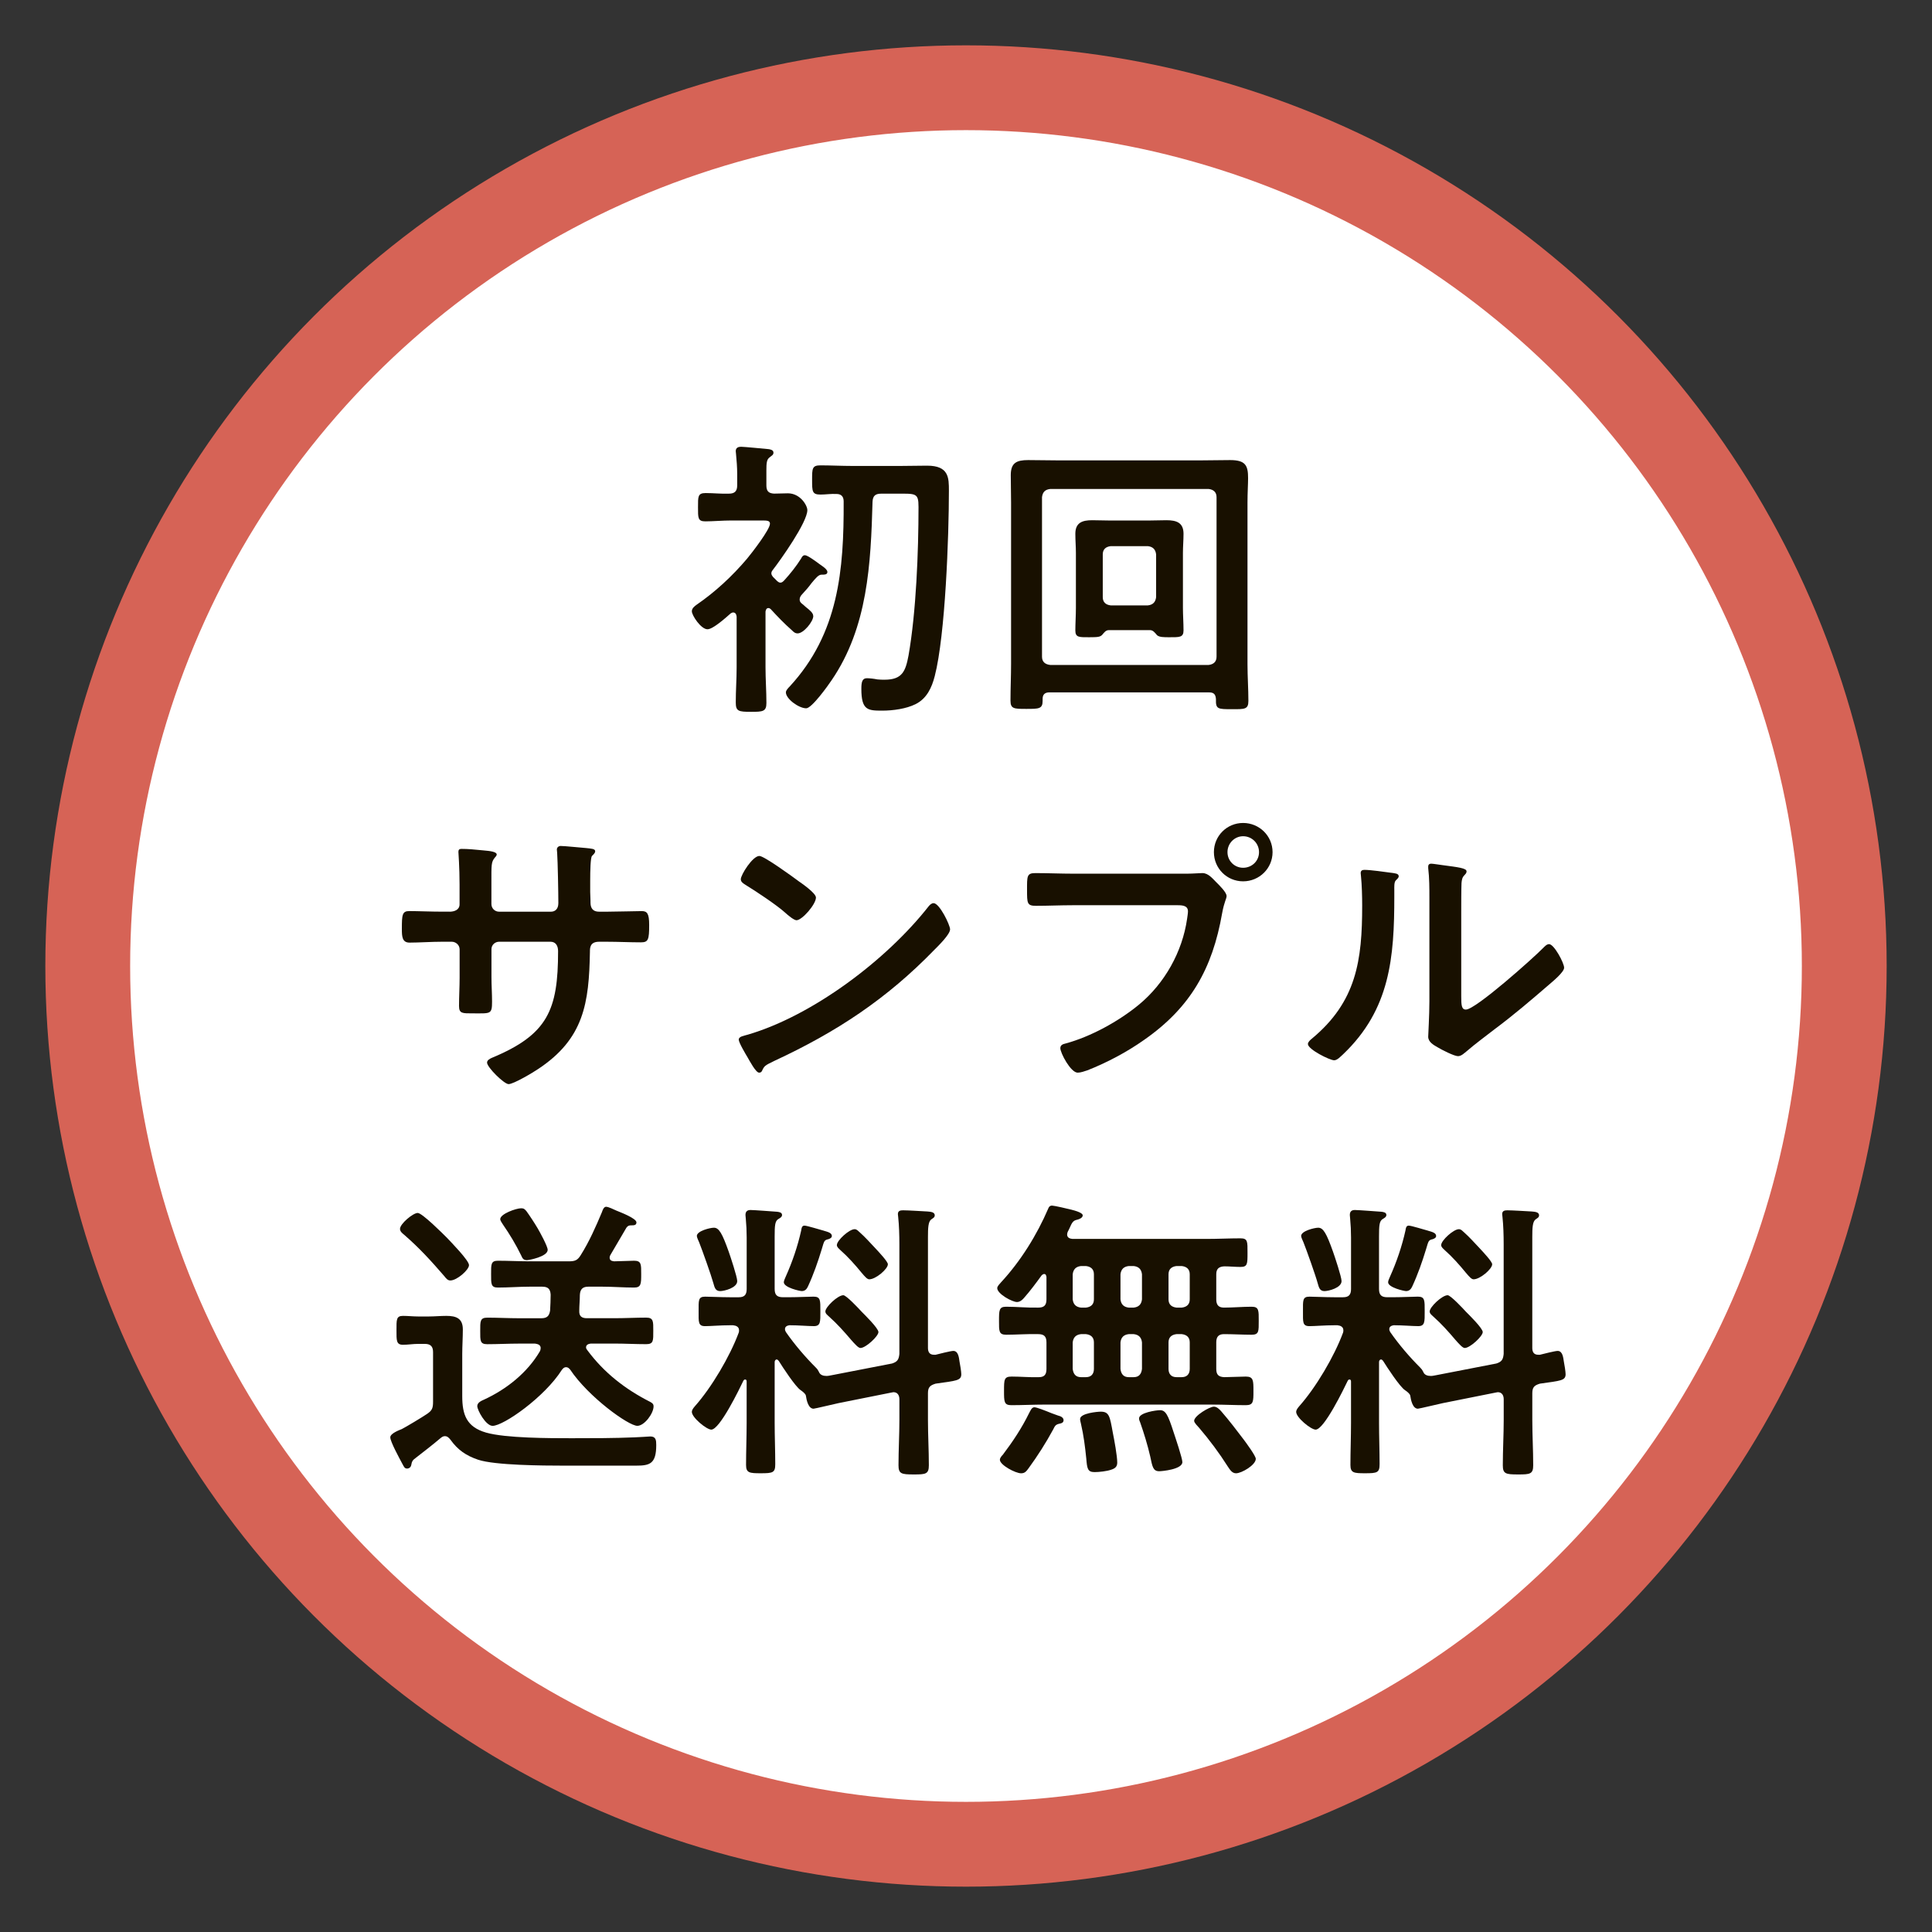 <?xml version="1.0" encoding="UTF-8"?><svg id="_レイヤー_1" xmlns="http://www.w3.org/2000/svg" width="114" height="114" viewBox="0 0 114 114"><rect x="0" y="0" width="114" height="114" fill="#333333" stroke="none"/><defs><style>.cls-1{fill:#181000;}.cls-2{fill:#fff;stroke:#fff;stroke-miterlimit:10;stroke-width:.855px;}.cls-3{fill:#d66356;}</style></defs><circle class="cls-3" cx="57" cy="57" r="54.325"/><circle class="cls-2" cx="57" cy="57" r="48.893"/><path class="cls-1" d="M47.989,36.348c0,.331-.574,1.026-.922,1.026-.156,0-.244-.087-.348-.191-.436-.382-.836-.8-1.236-1.235-.033-.035-.086-.069-.139-.069-.121,0-.156.104-.174.208v3.288c0,.696.053,1.392.053,2.105,0,.504-.209.522-.904.522-.748,0-.904-.035-.904-.557,0-.696.051-1.375.051-2.07v-2.992c-.018-.139-.068-.244-.209-.244-.051,0-.104.035-.139.052-.277.244-1.043.939-1.373.939-.383,0-.922-.818-.922-1.062,0-.174.156-.295.277-.382,1.113-.766,2.105-1.688,2.975-2.714.262-.313,1.357-1.722,1.357-2.07,0-.174-.156-.191-.436-.191h-1.826c-.539,0-1.113.052-1.549.052-.451,0-.434-.209-.434-.835,0-.626-.018-.835.451-.835.453,0,.904.052,1.375.035.33,0,.486-.139.486-.487v-.679c0-.4-.035-.8-.07-1.183,0-.052-.016-.104-.016-.157,0-.208.156-.261.312-.261.174,0,1.426.122,1.617.139.121.017.297.052.297.208,0,.139-.105.174-.227.278-.174.122-.191.348-.191.766v.887c0,.331.121.469.451.487.279,0,.557-.018.818-.018.73,0,1.148.713,1.148.992,0,.713-1.566,2.922-2.053,3.549-.053.069-.07.122-.07.191,0,.07.053.14.088.191l.26.261c.07.052.105.087.191.087.088,0,.156-.07.209-.122.383-.418.713-.835,1.01-1.305.051-.104.104-.191.227-.191.156,0,.713.417.852.521.139.104.469.296.469.47,0,.174-.225.157-.348.157-.174,0-.33.191-.592.504-.139.191-.312.4-.557.661-.068.069-.139.174-.139.296,0,.104.035.156.105.226.086.069.174.139.242.208.262.209.453.365.453.539ZM48.407,29.182c-.488,0-.488-.191-.488-.87,0-.661,0-.853.488-.853.625,0,1.27.035,1.912.035h2.783c.539,0,1.062-.017,1.602-.017,1.287,0,1.287.713,1.287,1.479,0,2.661-.209,8.523-.836,10.941-.174.678-.469,1.322-1.131,1.652-.557.278-1.338.383-1.965.383-.852,0-1.234-.018-1.234-1.287,0-.4.051-.626.33-.626.156,0,.451.035.609.07.156.018.295.018.434.018,1.045,0,1.236-.505,1.41-1.427.451-2.557.59-6.14.59-8.767,0-.852-.156-.783-1.391-.783h-.818c-.348,0-.486.139-.504.47-.104,3.67-.277,7.41-2.418,10.542-.209.313-1.166,1.652-1.496,1.652-.436,0-1.199-.557-1.199-.939,0-.122.139-.261.225-.348,2.889-3.131,3.201-6.871,3.184-10.924,0-.278-.139-.435-.418-.435-.33-.018-.643.035-.955.035Z"/><path class="cls-1" d="M61.921,40.854c-.262,0-.4.122-.4.383v.122c0,.47-.227.47-.957.47s-.939,0-.939-.487c0-.73.035-1.444.035-2.174v-9.515c0-.54-.018-1.079-.018-1.618,0-.73.348-.887,1.027-.887.574,0,1.131.017,1.703.017h8.525c.572,0,1.129-.017,1.686-.017.906,0,1.062.313,1.062,1.061,0,.365-.035.853-.035,1.444v9.55c0,.713.053,1.444.053,2.157,0,.505-.227.487-.957.487-.854,0-.975,0-.957-.591-.018-.278-.121-.4-.4-.4h-9.428ZM71.784,29.339c0-.296-.174-.453-.471-.487h-9.34c-.314.035-.453.191-.488.487v9.411c0,.295.174.452.488.487h9.34c.297-.035.471-.191.471-.487v-9.411ZM65.417,37.183c-.174,0-.277.157-.383.278-.121.122-.244.14-.766.14-.592,0-.816.017-.816-.4,0-.383.033-.904.033-1.339v-3.235c0-.365-.033-.748-.033-1.131,0-.661.416-.8.99-.8.365,0,.73.018,1.096.018h2.209c.367,0,.715-.018,1.08-.018.59,0,1.008.139,1.008.8,0,.383-.035.766-.035,1.131v3.235c0,.435.035.887.035,1.339,0,.417-.242.4-.834.4-.33,0-.592,0-.73-.122-.105-.122-.227-.296-.4-.296h-2.453ZM67.732,35.722c.295-.035.451-.191.486-.487v-2.522c-.035-.296-.191-.452-.486-.487h-2.193c-.295.035-.469.191-.469.487v2.522c0,.296.174.453.469.487h2.193Z"/><path class="cls-1" d="M26.525,53.796c.279,0,.592-.104.592-.435v-1.183c0-.974-.068-1.896-.068-1.914,0-.122.051-.174.174-.174.434,0,.73.035,1.287.087.434.035.799.087.799.244,0,.069-.068.139-.104.174-.227.278-.209.417-.209,1.548v1.2c0,.243.191.452.453.452h3.061c.244,0,.436-.157.436-.504,0-.626-.035-2.436-.07-2.958,0-.069-.018-.139-.018-.208,0-.122.105-.208.227-.208.244,0,1.219.104,1.496.122.295.035.539.035.539.191,0,.087-.068.156-.191.278-.086.104-.104.87-.104,1.461v.661c0,.174.018.348.018.522v.104c0,.348.156.539.504.539h.469c.541,0,1.688-.035,2.053-.035.314,0,.436.139.436.817,0,.87-.053,1.026-.486,1.026-.68,0-1.34-.035-2.002-.035h-.469c-.539,0-.539.365-.539.591-.053,3.027-.348,5.131-3.062,6.923-.277.191-1.443.887-1.738.887-.262,0-1.27-.991-1.27-1.27,0-.139.156-.226.277-.278,3.305-1.374,3.914-2.818,3.914-6.297,0-.296-.121-.557-.453-.557h-3.025c-.244,0-.453.191-.453.435v1.653c0,.487.035.957.035,1.444,0,.765-.088.695-1.131.695-.609,0-.818.018-.818-.435,0-.557.035-1.113.035-1.67v-1.67c0-.261-.225-.452-.469-.452h-.539c-.68,0-1.375.052-1.949.052-.434,0-.451-.365-.451-.8,0-.835.018-1.061.434-1.061.506,0,1.287.035,1.967.035h.416Z"/><path class="cls-1" d="M56.06,54.839c0,.296-.695.974-.922,1.201-2.816,2.905-5.775,4.853-9.445,6.558-.574.278-.592.296-.73.591-.035.07-.086.104-.174.104-.191,0-.557-.696-.678-.904-.105-.174-.521-.87-.521-1.044,0-.191.312-.226.539-.295,3.844-1.131,8.193-4.418,10.662-7.567.07-.087.174-.191.297-.191.348,0,.973,1.287.973,1.548ZM47.085,51.969c.227.157,1.061.731,1.061.992,0,.4-.818,1.339-1.148,1.339-.139,0-.469-.261-.695-.47-.486-.435-1.688-1.235-2.314-1.618-.139-.087-.277-.174-.277-.331,0-.261.695-1.374,1.096-1.374.279,0,1.949,1.217,2.279,1.461Z"/><path class="cls-1" d="M70.079,51.552c.297,0,.715-.035.871-.035.348,0,.607.331.834.557.156.157.592.574.592.8,0,.156-.139.331-.262,1.009-.572,3.271-1.861,5.566-4.609,7.48-1.008.713-2.191,1.339-3.34,1.792-.156.052-.4.139-.574.139-.416,0-1.025-1.166-1.025-1.444,0-.191.156-.243.312-.278,1.479-.4,3.131-1.305,4.332-2.296,1.514-1.252,2.557-3.114,2.836-5.062.018-.122.051-.331.051-.435,0-.331-.295-.365-.607-.365h-6.193c-.73,0-1.443.035-2.174.035-.521,0-.521-.156-.521-.939,0-.8-.018-.992.486-.992.748,0,1.496.035,2.244.035h6.748ZM75.089,50.282c0,.957-.781,1.722-1.738,1.722s-1.723-.765-1.723-1.722c0-.957.766-1.722,1.723-1.722s1.738.765,1.738,1.722ZM72.429,50.282c0,.521.418.922.922.922.521,0,.939-.4.939-.922,0-.522-.418-.939-.939-.939-.504,0-.922.417-.922.939Z"/><path class="cls-1" d="M82.099,51.499c.209.035.434.035.434.209,0,.087-.104.174-.174.244-.104.104-.086.4-.086.557v.382c0,3.601-.244,6.663-3.01,9.307-.139.122-.348.365-.539.365-.262,0-1.549-.644-1.549-.957,0-.122.141-.244.227-.313,2.645-2.191,2.975-4.627,2.975-7.862,0-.522-.018-1.218-.07-1.722,0-.052-.018-.139-.018-.191,0-.157.105-.191.227-.191.33,0,1.219.122,1.584.174ZM86.222,58.771c0,.539.016.8.277.8.574,0,4-3.062,4.557-3.635.088-.087.209-.226.35-.226.295,0,.887,1.113.887,1.392,0,.261-.68.817-.904,1.009-1.045.904-2.088,1.792-3.184,2.609-.471.365-1.219.922-1.635,1.287-.158.122-.332.313-.539.313-.227,0-.975-.383-1.201-.522-.244-.139-.557-.313-.557-.626,0-.122.07-1.252.07-2.087v-6.088c0-.591,0-1.183-.07-1.774v-.087c0-.122.07-.174.174-.174.105,0,.539.07.678.087.906.122,1.41.174,1.41.365,0,.122-.07.157-.139.244-.123.122-.141.278-.158.452-.016.4-.016,1.27-.016,1.705v4.958Z"/><path class="cls-1" d="M24.265,86.446c-.018.122-.123.208-.244.208-.156,0-.191-.122-.279-.278-.156-.296-.713-1.305-.713-1.565,0-.226.506-.417.68-.487.242-.122,1.199-.696,1.479-.887.312-.208.365-.348.365-.73v-2.922c0-.331-.141-.487-.488-.487h-.398c-.297,0-.592.052-.889.052-.4,0-.383-.261-.383-.852,0-.626-.018-.853.383-.853.297,0,.592.035.889.035h.643c.33,0,.678-.035,1.027-.035.572,0,.973.139.973.8,0,.487-.035.974-.035,1.461v2.47c0,1.113.262,1.827,1.41,2.157s3.775.331,5.027.331,2.504,0,3.74-.052c.156,0,.852-.052.922-.052.33,0,.348.226.348.504,0,1.113-.383,1.218-1.184,1.218h-4.314c-1.164,0-4.018-.018-5.01-.348-.713-.243-1.199-.574-1.635-1.183-.086-.104-.174-.209-.33-.209-.104,0-.174.052-.262.122-.469.4-.973.783-1.461,1.165-.174.122-.227.209-.26.418ZM26.577,75.556c-.156,0-.242-.104-.365-.261-.783-.905-1.461-1.652-2.365-2.436-.105-.087-.244-.191-.244-.348,0-.296.766-.939,1.045-.939.26,0,1.479,1.218,1.721,1.461.244.261,1.305,1.339,1.305,1.618s-.713.904-1.096.904ZM32.005,75.922h-.748c-.627,0-1.252.052-1.879.052-.418,0-.4-.226-.4-.8,0-.557-.018-.783.4-.783.627,0,1.252.035,1.879.035h2.297c.365,0,.521-.052.713-.366.504-.8.887-1.67,1.252-2.54.035-.104.104-.313.244-.313.139,0,.451.157.607.226.209.087,1.184.452,1.184.696,0,.174-.156.174-.295.174-.141,0-.209.018-.297.139l-.939,1.601c-.035.052-.051.104-.051.157,0,.174.121.208.26.226.123,0,1.078-.035,1.184-.035.434,0,.418.226.418.783,0,.574,0,.8-.418.8-.627,0-1.252-.052-1.879-.052h-.818c-.33,0-.486.139-.504.487,0,.313-.035.626-.035.922-.018.331.139.452.453.452h1.617c.627,0,1.252-.035,1.879-.035.436,0,.418.226.418.783,0,.574.018.783-.418.783-.627,0-1.252-.035-1.879-.035h-1.391c-.141.018-.279.069-.279.226,0,.07.035.104.07.157.99,1.339,2.244,2.313,3.723,3.062.121.069.191.122.191.261,0,.417-.539,1.148-.957,1.148-.521,0-2.889-1.705-3.967-3.322-.068-.07-.121-.139-.244-.139-.104,0-.174.069-.242.157-1.027,1.618-3.445,3.305-4.088,3.305-.4,0-.904-.922-.904-1.166,0-.208.242-.313.4-.382,1.32-.609,2.557-1.583,3.305-2.87.018-.052.035-.104.035-.174,0-.243-.279-.243-.332-.261h-.939c-.625,0-1.252.035-1.879.035-.434,0-.416-.208-.416-.783,0-.557-.018-.783.416-.783.627,0,1.254.035,1.879.035h1.305c.332,0,.471-.122.523-.452.016-.313.033-.626.033-.939-.018-.331-.156-.47-.486-.47ZM31.083,74.356c-.209,0-.262-.122-.33-.278-.314-.644-.68-1.252-1.078-1.826-.053-.087-.158-.227-.158-.313,0-.313.939-.644,1.236-.644.156,0,.209.052.312.174.191.261.486.713.66,1.009.123.208.592,1.061.592,1.27,0,.4-1.096.609-1.234.609Z"/><path class="cls-1" d="M52.616,80.462c.33-.104.418-.226.453-.574v-6.454c0-.557-.018-1.131-.07-1.618,0-.052-.018-.122-.018-.174,0-.209.156-.226.312-.226.297,0,1.096.052,1.428.069.156.018.434.018.434.226,0,.122-.086.157-.209.244-.174.139-.191.487-.191,1.043v6.541c0,.227.088.4.35.4h.104c.209-.052.887-.226,1.043-.226.297,0,.332.4.365.626.035.157.105.609.105.748,0,.383-.297.383-1.514.557-.348.104-.453.226-.453.574v1.565c0,.887.053,1.774.053,2.679,0,.522-.191.54-.887.54-.73,0-.904-.035-.904-.54,0-.904.053-1.792.053-2.679v-1.218c0-.226-.105-.417-.35-.417-.033,0-.068.018-.104.018l-3.131.626c-.174.035-1.41.331-1.479.331-.314,0-.418-.522-.453-.765-.018-.122-.209-.261-.312-.331-.312-.209-1.061-1.357-1.287-1.722-.035-.035-.07-.087-.121-.087-.088,0-.123.087-.123.156v3.583c0,.818.035,1.635.035,2.436,0,.504-.139.539-.852.539-.662,0-.871-.018-.871-.487,0-.835.035-1.653.035-2.488v-2.435c0-.07-.018-.122-.086-.122-.053,0-.07.018-.105.07-.227.47-1.391,2.887-1.896,2.887-.277,0-1.146-.713-1.146-1.043,0-.122.086-.226.174-.331.99-1.113,2.068-2.939,2.592-4.349.018-.052.018-.087.018-.139,0-.209-.176-.278-.35-.296h-.191c-.572,0-1.129.052-1.461.052-.416,0-.383-.244-.383-.87,0-.644-.033-.87.383-.87.332,0,.889.035,1.461.035h.523c.33,0,.469-.139.469-.487v-3.044c0-.365-.018-.748-.053-1.113,0-.052-.018-.139-.018-.208,0-.191.088-.296.297-.296s1.34.087,1.582.104c.105.017.279.035.279.191,0,.122-.139.191-.227.243-.191.122-.209.383-.209,1.026v3.096c0,.348.139.487.488.487h.348c.574,0,1.131-.035,1.461-.035.418,0,.4.226.4.87,0,.609.018.87-.383.87-.365,0-.889-.052-1.445-.052-.121.018-.26.07-.26.226,0,.07.018.104.053.174.521.748,1.131,1.461,1.773,2.104.088.087.121.139.174.244.07.191.262.244.453.244.121,0,.225-.035.348-.052l3.496-.679ZM42.493,76.183c-.297,0-.332-.244-.4-.47-.123-.452-.662-1.966-.836-2.4-.035-.087-.139-.296-.139-.383,0-.296.783-.487,1.008-.487.297,0,.488.331.871,1.409.104.296.504,1.496.504,1.74,0,.4-.766.591-1.008.591ZM48.599,72.617c.225.069.486.122.486.313,0,.104-.104.157-.209.191-.244.052-.244.104-.383.574-.227.748-.486,1.496-.816,2.209-.07.156-.174.278-.365.278-.123,0-1.062-.209-1.062-.522,0-.087.07-.226.105-.313.4-.887.713-1.809.922-2.749.018-.122.035-.278.191-.278s.922.244,1.131.296ZM50.773,79.54c-.121,0-.312-.208-.557-.487-.4-.47-.818-.939-1.287-1.357-.088-.087-.227-.174-.227-.313,0-.261.73-.957,1.061-.957.174,0,.922.8,1.08.974.189.191.99.975.99,1.201,0,.243-.748.939-1.061.939ZM51.294,75.487c-.121,0-.244-.139-.451-.383-.383-.47-.801-.939-1.254-1.339-.086-.087-.209-.174-.209-.296,0-.278.73-.939,1.045-.939.139,0,.209.104.312.191.312.278.592.592.887.905.244.261.766.817.766.974,0,.278-.713.887-1.096.887Z"/><path class="cls-1" d="M71.767,76.67c0,.313.123.487.453.487.539,0,1.096-.052,1.635-.052.436,0,.418.226.418.835s.018.817-.418.817c-.539,0-1.096-.035-1.635-.035-.33,0-.453.174-.453.487v1.565c0,.348.141.47.471.487.191,0,1.096-.035,1.27-.035.453,0,.453.226.453.853,0,.626,0,.835-.453.835-.645,0-1.305-.035-1.949-.035h-9.914c-.662,0-1.305.035-1.967.035-.434,0-.434-.209-.434-.835,0-.679,0-.853.451-.853.539,0,1.062.052,1.602.035.33,0,.451-.156.451-.487v-1.565c0-.348-.139-.487-.486-.487-.627-.018-1.27.035-1.896.035-.434,0-.418-.226-.418-.817,0-.626,0-.835.418-.835.645,0,1.27.069,1.896.052.348,0,.486-.139.486-.487v-1.322c-.018-.087-.033-.174-.139-.174-.053,0-.086.035-.139.07-.33.452-.662.905-1.045,1.339-.104.122-.242.244-.416.244-.297,0-1.166-.487-1.166-.818,0-.122.156-.261.227-.348,1.148-1.235,2.121-2.801,2.783-4.349.035-.104.104-.174.227-.174.121,0,.955.191,1.146.243.557.139.662.261.662.331,0,.174-.262.244-.4.278-.174.052-.244.174-.365.452-.035.07-.07.157-.121.244-.018.052-.035.104-.035.157,0,.191.156.244.312.261h7.932c.662,0,1.322-.035,1.984-.035.434,0,.416.191.416.853,0,.661,0,.835-.416.835-.332,0-.645-.035-.957-.035-.33.018-.471.157-.471.47v1.479ZM62.495,84.011c-.225.052-.26.157-.348.331-.434.8-.922,1.565-1.443,2.279-.139.191-.227.313-.453.313-.33,0-1.252-.487-1.252-.8,0-.104.105-.226.174-.295.592-.783,1.113-1.566,1.549-2.453.086-.157.156-.348.312-.348.139,0,.627.191,1.01.348.156.052.295.104.383.139.139.035.33.104.33.278,0,.174-.191.191-.262.209ZM63.782,74.704c-.295.035-.451.191-.486.487v1.479c.035.296.191.452.486.487h.297c.295-.035.469-.191.469-.487v-1.479c0-.296-.174-.452-.469-.487h-.297ZM63.782,78.722c-.295.035-.451.191-.486.487v1.565c.035.313.191.487.486.487h.297c.295,0,.469-.174.469-.487v-1.565c0-.296-.174-.453-.469-.487h-.297ZM65.558,86.724c-.244.087-.695.139-.975.139-.418,0-.436-.226-.486-.8-.07-.696-.156-1.375-.314-2.053-.018-.069-.051-.209-.051-.278,0-.348,1.043-.435,1.217-.435.504,0,.539.278.713,1.235.088.435.262,1.374.262,1.774,0,.244-.139.348-.365.418ZM66.601,74.704c-.295.035-.451.191-.486.487v1.479c.035.296.191.452.486.487h.297c.295-.035.451-.191.486-.487v-1.479c-.035-.296-.191-.452-.486-.487h-.297ZM66.601,78.722c-.295.035-.451.191-.486.487v1.565c.035.313.191.487.486.487h.297c.295,0,.451-.174.486-.487v-1.565c-.035-.296-.191-.453-.486-.487h-.297ZM68.394,86.811c-.367,0-.4-.296-.523-.87-.156-.678-.365-1.356-.59-2-.035-.087-.07-.157-.07-.244,0-.348,1.025-.487,1.234-.487.33,0,.471.261.801,1.288.104.313.521,1.548.521,1.774,0,.435-1.217.54-1.373.54ZM69.419,74.704c-.295.035-.469.191-.469.487v1.479c0,.296.174.452.469.487h.312c.297-.035.471-.191.471-.487v-1.479c0-.296-.174-.452-.471-.487h-.312ZM69.419,78.722c-.295.035-.469.191-.469.487v1.565c0,.313.174.487.469.487h.312c.297,0,.471-.174.471-.487v-1.565c0-.296-.174-.453-.471-.487h-.312ZM72.933,86.933c-.244,0-.365-.226-.486-.4-.506-.8-1.08-1.566-1.688-2.279-.088-.104-.297-.296-.297-.417,0-.296.904-.835,1.166-.835.174,0,.33.156.436.278.469.539.904,1.113,1.34,1.687.139.191.695.939.695,1.113,0,.366-.836.853-1.166.853Z"/><path class="cls-1" d="M88.273,80.462c.332-.104.418-.226.453-.574v-6.454c0-.557-.018-1.131-.07-1.618,0-.052-.018-.122-.018-.174,0-.209.158-.226.314-.226.295,0,1.096.052,1.426.069.156.018.436.018.436.226,0,.122-.088.157-.209.244-.174.139-.191.487-.191,1.043v6.541c0,.227.086.4.348.4h.104c.209-.052.889-.226,1.045-.226.295,0,.33.4.365.626.035.157.104.609.104.748,0,.383-.295.383-1.514.557-.348.104-.451.226-.451.574v1.565c0,.887.053,1.774.053,2.679,0,.522-.191.54-.889.54-.73,0-.904-.035-.904-.54,0-.904.053-1.792.053-2.679v-1.218c0-.226-.104-.417-.348-.417-.035,0-.07.018-.105.018l-3.131.626c-.174.035-1.408.331-1.479.331-.312,0-.416-.522-.451-.765-.018-.122-.209-.261-.314-.331-.312-.209-1.061-1.357-1.287-1.722-.033-.035-.068-.087-.121-.087-.088,0-.121.087-.121.156v3.583c0,.818.033,1.635.033,2.436,0,.504-.139.539-.852.539-.66,0-.869-.018-.869-.487,0-.835.035-1.653.035-2.488v-2.435c0-.07-.018-.122-.088-.122-.053,0-.07.018-.104.07-.227.47-1.393,2.887-1.896,2.887-.279,0-1.148-.713-1.148-1.043,0-.122.088-.226.174-.331.992-1.113,2.07-2.939,2.592-4.349.018-.052.018-.087.018-.139,0-.209-.174-.278-.348-.296h-.191c-.574,0-1.131.052-1.461.052-.418,0-.383-.244-.383-.87,0-.644-.035-.87.383-.87.33,0,.887.035,1.461.035h.521c.33,0,.471-.139.471-.487v-3.044c0-.365-.018-.748-.053-1.113,0-.052-.018-.139-.018-.208,0-.191.086-.296.295-.296s1.34.087,1.584.104c.104.017.277.035.277.191,0,.122-.139.191-.225.243-.191.122-.209.383-.209,1.026v3.096c0,.348.139.487.486.487h.348c.574,0,1.131-.035,1.461-.035.418,0,.4.226.4.87,0,.609.018.87-.383.87-.365,0-.887-.052-1.443-.052-.121.018-.262.07-.262.226,0,.07.018.104.053.174.521.748,1.131,1.461,1.775,2.104.086.087.121.139.174.244.068.191.26.244.451.244.123,0,.227-.035.348-.052l3.496-.679ZM78.15,76.183c-.295,0-.33-.244-.4-.47-.121-.452-.66-1.966-.834-2.4-.035-.087-.141-.296-.141-.383,0-.296.783-.487,1.01-.487.295,0,.486.331.869,1.409.105.296.506,1.496.506,1.74,0,.4-.766.591-1.01.591ZM84.255,72.617c.227.069.486.122.486.313,0,.104-.104.157-.207.191-.244.052-.244.104-.383.574-.227.748-.488,1.496-.818,2.209-.07.156-.174.278-.365.278-.121,0-1.061-.209-1.061-.522,0-.087.068-.226.104-.313.4-.887.713-1.809.922-2.749.018-.122.035-.278.191-.278s.922.244,1.131.296ZM86.429,79.54c-.121,0-.312-.208-.557-.487-.398-.47-.816-.939-1.287-1.357-.086-.087-.225-.174-.225-.313,0-.261.73-.957,1.061-.957.174,0,.922.8,1.078.974.191.191.992.975.992,1.201,0,.243-.748.939-1.062.939ZM86.952,75.487c-.123,0-.244-.139-.453-.383-.383-.47-.801-.939-1.252-1.339-.088-.087-.209-.174-.209-.296,0-.278.73-.939,1.043-.939.141,0,.209.104.314.191.312.278.59.592.887.905.242.261.766.817.766.974,0,.278-.713.887-1.096.887Z"/></svg>
